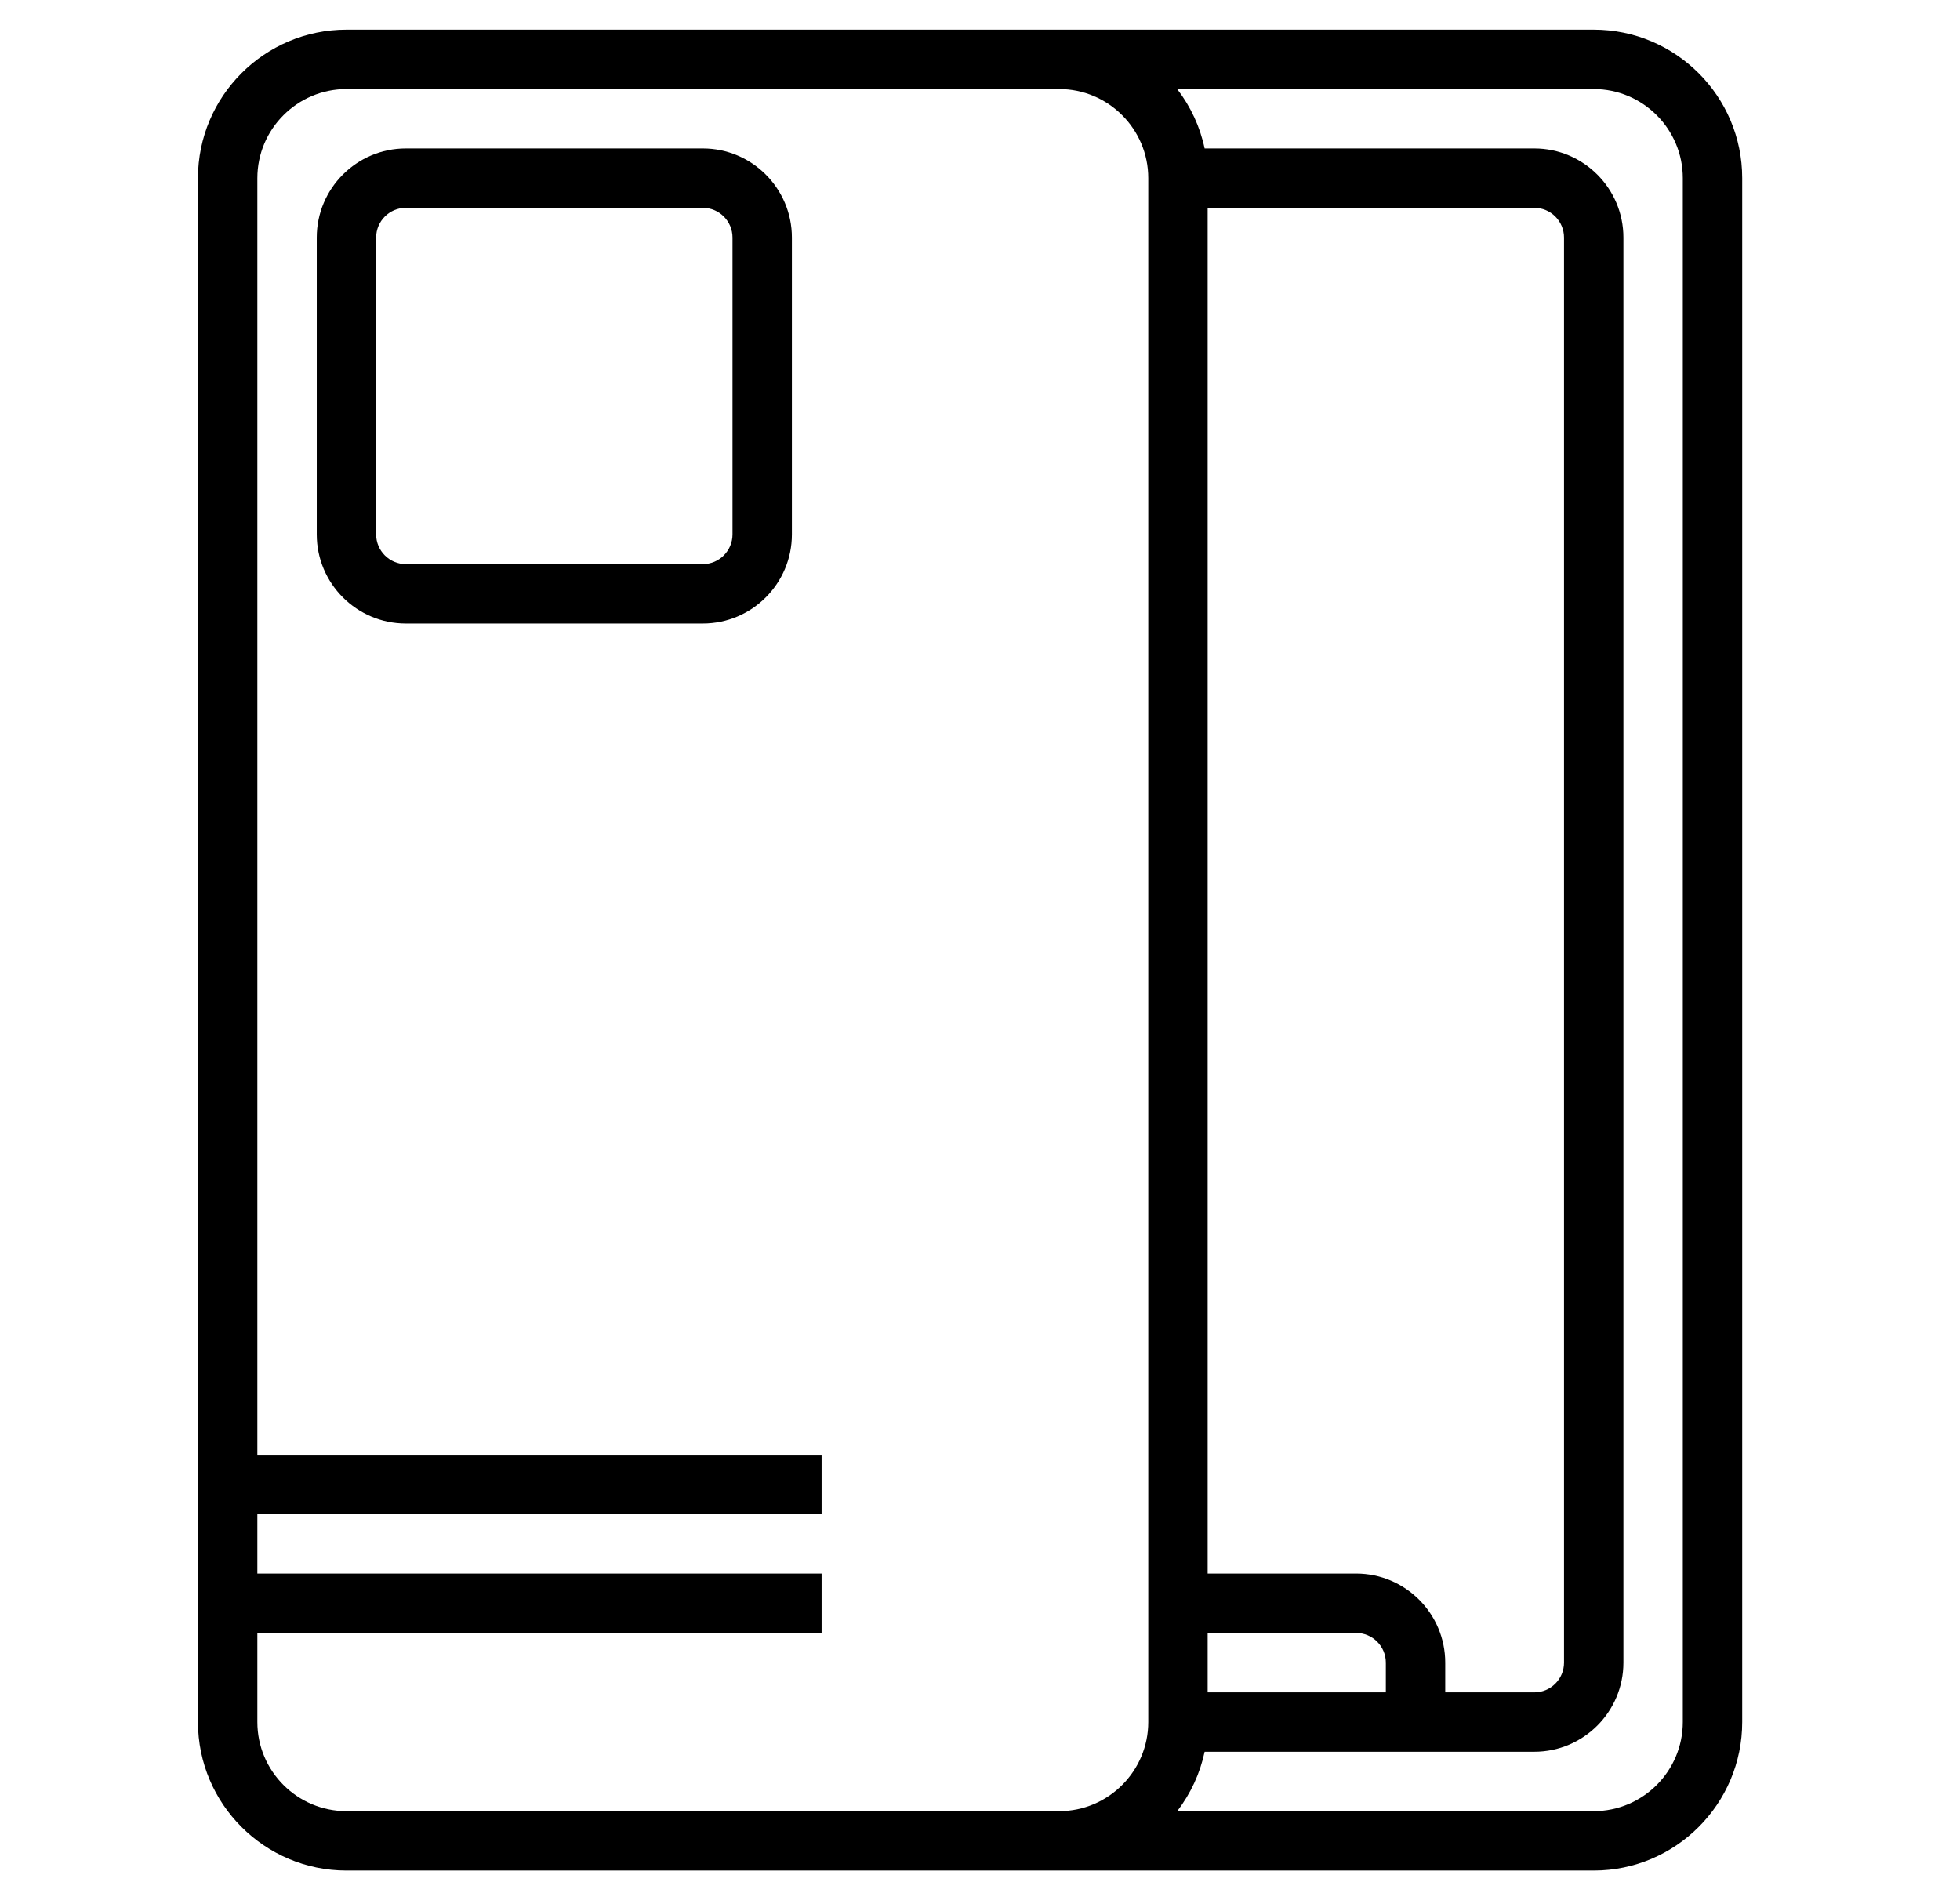 <svg xmlns="http://www.w3.org/2000/svg" fill="none" viewBox="0 0 33 32" height="32" width="33">
<path fill="black" d="M26.833 0.5H5.833C4.455 0.5 3.333 1.621 3.333 3V29C3.333 30.378 4.455 31.5 5.833 31.5H26.833C28.212 31.5 29.333 30.378 29.333 29V3C29.333 1.621 28.212 0.5 26.833 0.5ZM5.833 30.5C5.006 30.5 4.333 29.827 4.333 29V27.5H13.833V26.5H4.333V25.5H13.833V24.5H4.333V3C4.333 2.173 5.006 1.5 5.833 1.5H17.833C18.66 1.5 19.333 2.173 19.333 3V29C19.333 29.827 18.66 30.5 17.833 30.5H5.833ZM28.333 29C28.333 29.827 27.66 30.5 26.833 30.5H19.82C20.047 30.206 20.205 29.864 20.282 29.5H25.833C26.66 29.5 27.333 28.827 27.333 28V4C27.333 3.173 26.66 2.5 25.833 2.5H20.282C20.205 2.136 20.047 1.795 19.82 1.5H26.833C27.66 1.5 28.333 2.173 28.333 3V29ZM20.333 3.5H25.833C26.109 3.5 26.333 3.724 26.333 4V28C26.333 28.276 26.109 28.5 25.833 28.5H24.333V28C24.333 27.173 23.66 26.5 22.833 26.5H20.333V3.5ZM20.333 27.5H22.833C23.109 27.5 23.333 27.724 23.333 28V28.5H20.333V27.5Z"></path>
<path fill="black" d="M11.833 2.5H6.833C6.006 2.5 5.333 3.173 5.333 4V9C5.333 9.827 6.006 10.5 6.833 10.5H11.833C12.66 10.5 13.333 9.827 13.333 9V4C13.333 3.173 12.66 2.5 11.833 2.5ZM12.333 9C12.333 9.275 12.109 9.5 11.833 9.5H6.833C6.557 9.5 6.333 9.275 6.333 9V4C6.333 3.724 6.557 3.5 6.833 3.5H11.833C12.109 3.5 12.333 3.724 12.333 4V9Z"></path>
</svg>
